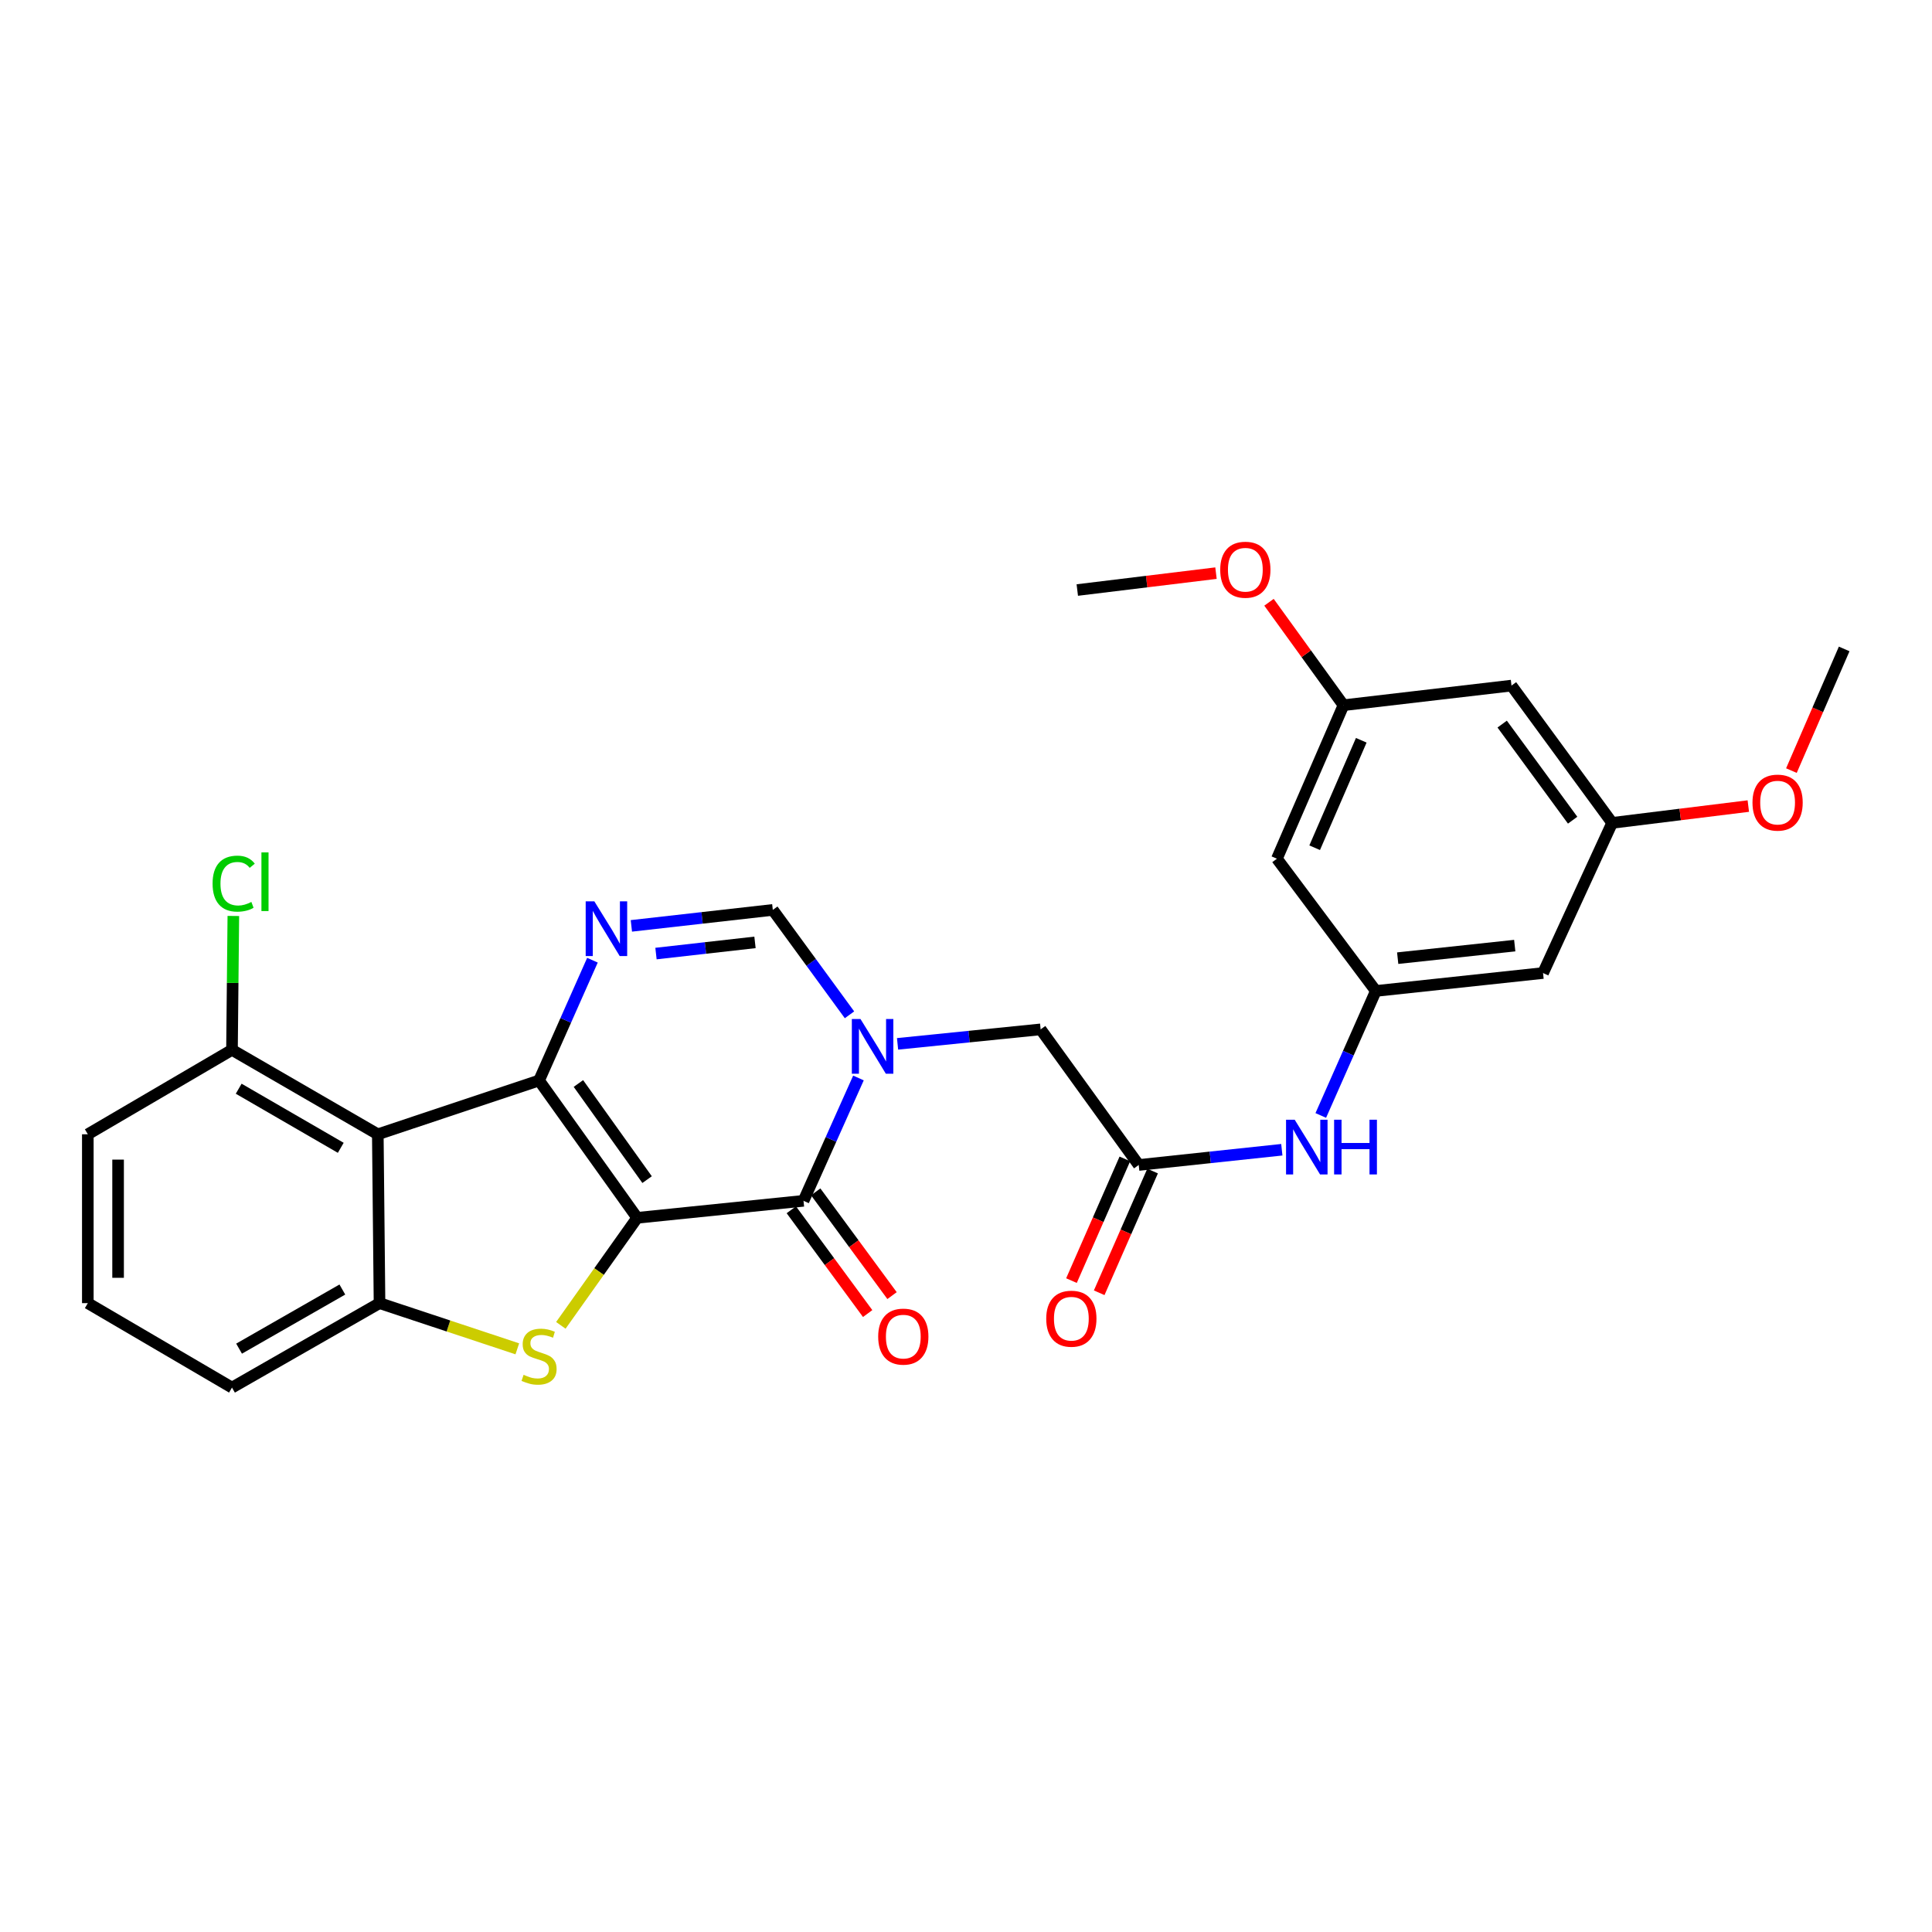 <?xml version='1.0' encoding='iso-8859-1'?>
<svg version='1.1' baseProfile='full'
              xmlns='http://www.w3.org/2000/svg'
                      xmlns:rdkit='http://www.rdkit.org/xml'
                      xmlns:xlink='http://www.w3.org/1999/xlink'
                  xml:space='preserve'
width='1000px' height='1000px' viewBox='0 0 1000 1000'>
<!-- END OF HEADER -->
<rect style='opacity:1.0;fill:#FFFFFF;stroke:none' width='1000' height='1000' x='0' y='0'> </rect>
<path class='bond-0' d='M 329.803,630.341 L 279.017,559.263' style='fill:none;fill-rule:evenodd;stroke:#000000;stroke-width:6px;stroke-linecap:butt;stroke-linejoin:miter;stroke-opacity:1' />
<path class='bond-0' d='M 334.935,610.57 L 299.384,560.815' style='fill:none;fill-rule:evenodd;stroke:#000000;stroke-width:6px;stroke-linecap:butt;stroke-linejoin:miter;stroke-opacity:1' />
<path class='bond-1' d='M 329.803,630.341 L 415.898,621.54' style='fill:none;fill-rule:evenodd;stroke:#000000;stroke-width:6px;stroke-linecap:butt;stroke-linejoin:miter;stroke-opacity:1' />
<path class='bond-2' d='M 329.803,630.341 L 310.047,658.171' style='fill:none;fill-rule:evenodd;stroke:#000000;stroke-width:6px;stroke-linecap:butt;stroke-linejoin:miter;stroke-opacity:1' />
<path class='bond-2' d='M 310.047,658.171 L 290.29,686.001' style='fill:none;fill-rule:evenodd;stroke:#CCCC00;stroke-width:6px;stroke-linecap:butt;stroke-linejoin:miter;stroke-opacity:1' />
<path class='bond-4' d='M 279.017,559.263 L 292.834,528.131' style='fill:none;fill-rule:evenodd;stroke:#000000;stroke-width:6px;stroke-linecap:butt;stroke-linejoin:miter;stroke-opacity:1' />
<path class='bond-4' d='M 292.834,528.131 L 306.652,496.998' style='fill:none;fill-rule:evenodd;stroke:#0000FF;stroke-width:6px;stroke-linecap:butt;stroke-linejoin:miter;stroke-opacity:1' />
<path class='bond-5' d='M 279.017,559.263 L 195.551,587.102' style='fill:none;fill-rule:evenodd;stroke:#000000;stroke-width:6px;stroke-linecap:butt;stroke-linejoin:miter;stroke-opacity:1' />
<path class='bond-3' d='M 415.898,621.54 L 430.118,589.749' style='fill:none;fill-rule:evenodd;stroke:#000000;stroke-width:6px;stroke-linecap:butt;stroke-linejoin:miter;stroke-opacity:1' />
<path class='bond-3' d='M 430.118,589.749 L 444.338,557.958' style='fill:none;fill-rule:evenodd;stroke:#0000FF;stroke-width:6px;stroke-linecap:butt;stroke-linejoin:miter;stroke-opacity:1' />
<path class='bond-13' d='M 409.587,626.183 L 429.343,653.038' style='fill:none;fill-rule:evenodd;stroke:#000000;stroke-width:6px;stroke-linecap:butt;stroke-linejoin:miter;stroke-opacity:1' />
<path class='bond-13' d='M 429.343,653.038 L 449.098,679.892' style='fill:none;fill-rule:evenodd;stroke:#FF0000;stroke-width:6px;stroke-linecap:butt;stroke-linejoin:miter;stroke-opacity:1' />
<path class='bond-13' d='M 422.209,616.898 L 441.965,643.752' style='fill:none;fill-rule:evenodd;stroke:#000000;stroke-width:6px;stroke-linecap:butt;stroke-linejoin:miter;stroke-opacity:1' />
<path class='bond-13' d='M 441.965,643.752 L 461.72,670.607' style='fill:none;fill-rule:evenodd;stroke:#FF0000;stroke-width:6px;stroke-linecap:butt;stroke-linejoin:miter;stroke-opacity:1' />
<path class='bond-6' d='M 267.762,698.15 L 232.1,686.327' style='fill:none;fill-rule:evenodd;stroke:#CCCC00;stroke-width:6px;stroke-linecap:butt;stroke-linejoin:miter;stroke-opacity:1' />
<path class='bond-6' d='M 232.1,686.327 L 196.439,674.503' style='fill:none;fill-rule:evenodd;stroke:#000000;stroke-width:6px;stroke-linecap:butt;stroke-linejoin:miter;stroke-opacity:1' />
<path class='bond-7' d='M 439.699,525.261 L 419.851,498.113' style='fill:none;fill-rule:evenodd;stroke:#0000FF;stroke-width:6px;stroke-linecap:butt;stroke-linejoin:miter;stroke-opacity:1' />
<path class='bond-7' d='M 419.851,498.113 L 400.003,470.965' style='fill:none;fill-rule:evenodd;stroke:#000000;stroke-width:6px;stroke-linecap:butt;stroke-linejoin:miter;stroke-opacity:1' />
<path class='bond-9' d='M 464.577,540.3 L 501.605,536.549' style='fill:none;fill-rule:evenodd;stroke:#0000FF;stroke-width:6px;stroke-linecap:butt;stroke-linejoin:miter;stroke-opacity:1' />
<path class='bond-9' d='M 501.605,536.549 L 538.634,532.799' style='fill:none;fill-rule:evenodd;stroke:#000000;stroke-width:6px;stroke-linecap:butt;stroke-linejoin:miter;stroke-opacity:1' />
<path class='bond-29' d='M 326.797,479.232 L 363.4,475.099' style='fill:none;fill-rule:evenodd;stroke:#0000FF;stroke-width:6px;stroke-linecap:butt;stroke-linejoin:miter;stroke-opacity:1' />
<path class='bond-29' d='M 363.4,475.099 L 400.003,470.965' style='fill:none;fill-rule:evenodd;stroke:#000000;stroke-width:6px;stroke-linecap:butt;stroke-linejoin:miter;stroke-opacity:1' />
<path class='bond-29' d='M 339.536,493.562 L 365.158,490.669' style='fill:none;fill-rule:evenodd;stroke:#0000FF;stroke-width:6px;stroke-linecap:butt;stroke-linejoin:miter;stroke-opacity:1' />
<path class='bond-29' d='M 365.158,490.669 L 390.78,487.776' style='fill:none;fill-rule:evenodd;stroke:#000000;stroke-width:6px;stroke-linecap:butt;stroke-linejoin:miter;stroke-opacity:1' />
<path class='bond-12' d='M 195.551,587.102 L 120.076,543.402' style='fill:none;fill-rule:evenodd;stroke:#000000;stroke-width:6px;stroke-linecap:butt;stroke-linejoin:miter;stroke-opacity:1' />
<path class='bond-12' d='M 176.378,594.108 L 123.546,563.517' style='fill:none;fill-rule:evenodd;stroke:#000000;stroke-width:6px;stroke-linecap:butt;stroke-linejoin:miter;stroke-opacity:1' />
<path class='bond-28' d='M 195.551,587.102 L 196.439,674.503' style='fill:none;fill-rule:evenodd;stroke:#000000;stroke-width:6px;stroke-linecap:butt;stroke-linejoin:miter;stroke-opacity:1' />
<path class='bond-21' d='M 196.439,674.503 L 120.076,718.212' style='fill:none;fill-rule:evenodd;stroke:#000000;stroke-width:6px;stroke-linecap:butt;stroke-linejoin:miter;stroke-opacity:1' />
<path class='bond-21' d='M 177.2,667.46 L 123.746,698.057' style='fill:none;fill-rule:evenodd;stroke:#000000;stroke-width:6px;stroke-linecap:butt;stroke-linejoin:miter;stroke-opacity:1' />
<path class='bond-8' d='M 589.403,602.99 L 538.634,532.799' style='fill:none;fill-rule:evenodd;stroke:#000000;stroke-width:6px;stroke-linecap:butt;stroke-linejoin:miter;stroke-opacity:1' />
<path class='bond-11' d='M 589.403,602.99 L 626.435,599.047' style='fill:none;fill-rule:evenodd;stroke:#000000;stroke-width:6px;stroke-linecap:butt;stroke-linejoin:miter;stroke-opacity:1' />
<path class='bond-11' d='M 626.435,599.047 L 663.468,595.104' style='fill:none;fill-rule:evenodd;stroke:#0000FF;stroke-width:6px;stroke-linecap:butt;stroke-linejoin:miter;stroke-opacity:1' />
<path class='bond-19' d='M 582.228,599.842 L 568.409,631.341' style='fill:none;fill-rule:evenodd;stroke:#000000;stroke-width:6px;stroke-linecap:butt;stroke-linejoin:miter;stroke-opacity:1' />
<path class='bond-19' d='M 568.409,631.341 L 554.59,662.84' style='fill:none;fill-rule:evenodd;stroke:#FF0000;stroke-width:6px;stroke-linecap:butt;stroke-linejoin:miter;stroke-opacity:1' />
<path class='bond-19' d='M 596.578,606.137 L 582.758,637.636' style='fill:none;fill-rule:evenodd;stroke:#000000;stroke-width:6px;stroke-linecap:butt;stroke-linejoin:miter;stroke-opacity:1' />
<path class='bond-19' d='M 582.758,637.636 L 568.939,669.135' style='fill:none;fill-rule:evenodd;stroke:#FF0000;stroke-width:6px;stroke-linecap:butt;stroke-linejoin:miter;stroke-opacity:1' />
<path class='bond-10' d='M 712.13,512.916 L 697.882,545.137' style='fill:none;fill-rule:evenodd;stroke:#000000;stroke-width:6px;stroke-linecap:butt;stroke-linejoin:miter;stroke-opacity:1' />
<path class='bond-10' d='M 697.882,545.137 L 683.633,577.358' style='fill:none;fill-rule:evenodd;stroke:#0000FF;stroke-width:6px;stroke-linecap:butt;stroke-linejoin:miter;stroke-opacity:1' />
<path class='bond-14' d='M 712.13,512.916 L 798.678,503.636' style='fill:none;fill-rule:evenodd;stroke:#000000;stroke-width:6px;stroke-linecap:butt;stroke-linejoin:miter;stroke-opacity:1' />
<path class='bond-14' d='M 723.442,495.944 L 784.025,489.448' style='fill:none;fill-rule:evenodd;stroke:#000000;stroke-width:6px;stroke-linecap:butt;stroke-linejoin:miter;stroke-opacity:1' />
<path class='bond-15' d='M 712.13,512.916 L 660.926,444.467' style='fill:none;fill-rule:evenodd;stroke:#000000;stroke-width:6px;stroke-linecap:butt;stroke-linejoin:miter;stroke-opacity:1' />
<path class='bond-20' d='M 120.076,543.402 L 120.426,508.751' style='fill:none;fill-rule:evenodd;stroke:#000000;stroke-width:6px;stroke-linecap:butt;stroke-linejoin:miter;stroke-opacity:1' />
<path class='bond-20' d='M 120.426,508.751 L 120.776,474.1' style='fill:none;fill-rule:evenodd;stroke:#00CC00;stroke-width:6px;stroke-linecap:butt;stroke-linejoin:miter;stroke-opacity:1' />
<path class='bond-25' d='M 120.076,543.402 L 45.455,587.102' style='fill:none;fill-rule:evenodd;stroke:#000000;stroke-width:6px;stroke-linecap:butt;stroke-linejoin:miter;stroke-opacity:1' />
<path class='bond-17' d='M 798.678,503.636 L 834.448,425.924' style='fill:none;fill-rule:evenodd;stroke:#000000;stroke-width:6px;stroke-linecap:butt;stroke-linejoin:miter;stroke-opacity:1' />
<path class='bond-16' d='M 660.926,444.467 L 695.381,365.014' style='fill:none;fill-rule:evenodd;stroke:#000000;stroke-width:6px;stroke-linecap:butt;stroke-linejoin:miter;stroke-opacity:1' />
<path class='bond-16' d='M 680.47,438.783 L 704.589,383.166' style='fill:none;fill-rule:evenodd;stroke:#000000;stroke-width:6px;stroke-linecap:butt;stroke-linejoin:miter;stroke-opacity:1' />
<path class='bond-18' d='M 695.381,365.014 L 782.347,354.863' style='fill:none;fill-rule:evenodd;stroke:#000000;stroke-width:6px;stroke-linecap:butt;stroke-linejoin:miter;stroke-opacity:1' />
<path class='bond-22' d='M 695.381,365.014 L 676.106,338.373' style='fill:none;fill-rule:evenodd;stroke:#000000;stroke-width:6px;stroke-linecap:butt;stroke-linejoin:miter;stroke-opacity:1' />
<path class='bond-22' d='M 676.106,338.373 L 656.832,311.732' style='fill:none;fill-rule:evenodd;stroke:#FF0000;stroke-width:6px;stroke-linecap:butt;stroke-linejoin:miter;stroke-opacity:1' />
<path class='bond-23' d='M 834.448,425.924 L 869.686,421.572' style='fill:none;fill-rule:evenodd;stroke:#000000;stroke-width:6px;stroke-linecap:butt;stroke-linejoin:miter;stroke-opacity:1' />
<path class='bond-23' d='M 869.686,421.572 L 904.924,417.22' style='fill:none;fill-rule:evenodd;stroke:#FF0000;stroke-width:6px;stroke-linecap:butt;stroke-linejoin:miter;stroke-opacity:1' />
<path class='bond-31' d='M 834.448,425.924 L 782.347,354.863' style='fill:none;fill-rule:evenodd;stroke:#000000;stroke-width:6px;stroke-linecap:butt;stroke-linejoin:miter;stroke-opacity:1' />
<path class='bond-31' d='M 813.996,424.53 L 777.525,374.788' style='fill:none;fill-rule:evenodd;stroke:#000000;stroke-width:6px;stroke-linecap:butt;stroke-linejoin:miter;stroke-opacity:1' />
<path class='bond-24' d='M 120.076,718.212 L 45.455,674.503' style='fill:none;fill-rule:evenodd;stroke:#000000;stroke-width:6px;stroke-linecap:butt;stroke-linejoin:miter;stroke-opacity:1' />
<path class='bond-26' d='M 629.395,296.656 L 593.499,301.028' style='fill:none;fill-rule:evenodd;stroke:#FF0000;stroke-width:6px;stroke-linecap:butt;stroke-linejoin:miter;stroke-opacity:1' />
<path class='bond-26' d='M 593.499,301.028 L 557.603,305.4' style='fill:none;fill-rule:evenodd;stroke:#000000;stroke-width:6px;stroke-linecap:butt;stroke-linejoin:miter;stroke-opacity:1' />
<path class='bond-27' d='M 927.231,398.862 L 940.888,367.374' style='fill:none;fill-rule:evenodd;stroke:#FF0000;stroke-width:6px;stroke-linecap:butt;stroke-linejoin:miter;stroke-opacity:1' />
<path class='bond-27' d='M 940.888,367.374 L 954.545,335.886' style='fill:none;fill-rule:evenodd;stroke:#000000;stroke-width:6px;stroke-linecap:butt;stroke-linejoin:miter;stroke-opacity:1' />
<path class='bond-30' d='M 45.455,674.503 L 45.455,587.102' style='fill:none;fill-rule:evenodd;stroke:#000000;stroke-width:6px;stroke-linecap:butt;stroke-linejoin:miter;stroke-opacity:1' />
<path class='bond-30' d='M 61.124,661.393 L 61.124,600.213' style='fill:none;fill-rule:evenodd;stroke:#000000;stroke-width:6px;stroke-linecap:butt;stroke-linejoin:miter;stroke-opacity:1' />
<path  class='atom-3' d='M 271.017 711.601
Q 271.337 711.721, 272.657 712.281
Q 273.977 712.841, 275.417 713.201
Q 276.897 713.521, 278.337 713.521
Q 281.017 713.521, 282.577 712.241
Q 284.137 710.921, 284.137 708.641
Q 284.137 707.081, 283.337 706.121
Q 282.577 705.161, 281.377 704.641
Q 280.177 704.121, 278.177 703.521
Q 275.657 702.761, 274.137 702.041
Q 272.657 701.321, 271.577 699.801
Q 270.537 698.281, 270.537 695.721
Q 270.537 692.161, 272.937 689.961
Q 275.377 687.761, 280.177 687.761
Q 283.457 687.761, 287.177 689.321
L 286.257 692.401
Q 282.857 691.001, 280.297 691.001
Q 277.537 691.001, 276.017 692.161
Q 274.497 693.281, 274.537 695.241
Q 274.537 696.761, 275.297 697.681
Q 276.097 698.601, 277.217 699.121
Q 278.377 699.641, 280.297 700.241
Q 282.857 701.041, 284.377 701.841
Q 285.897 702.641, 286.977 704.281
Q 288.097 705.881, 288.097 708.641
Q 288.097 712.561, 285.457 714.681
Q 282.857 716.761, 278.497 716.761
Q 275.977 716.761, 274.057 716.201
Q 272.177 715.681, 269.937 714.761
L 271.017 711.601
' fill='#CCCC00'/>
<path  class='atom-4' d='M 445.391 527.449
L 454.671 542.449
Q 455.591 543.929, 457.071 546.609
Q 458.551 549.289, 458.631 549.449
L 458.631 527.449
L 462.391 527.449
L 462.391 555.769
L 458.511 555.769
L 448.551 539.369
Q 447.391 537.449, 446.151 535.249
Q 444.951 533.049, 444.591 532.369
L 444.591 555.769
L 440.911 555.769
L 440.911 527.449
L 445.391 527.449
' fill='#0000FF'/>
<path  class='atom-5' d='M 307.63 466.529
L 316.91 481.529
Q 317.83 483.009, 319.31 485.689
Q 320.79 488.369, 320.87 488.529
L 320.87 466.529
L 324.63 466.529
L 324.63 494.849
L 320.75 494.849
L 310.79 478.449
Q 309.63 476.529, 308.39 474.329
Q 307.19 472.129, 306.83 471.449
L 306.83 494.849
L 303.15 494.849
L 303.15 466.529
L 307.63 466.529
' fill='#0000FF'/>
<path  class='atom-12' d='M 670.135 579.567
L 679.415 594.567
Q 680.335 596.047, 681.815 598.727
Q 683.295 601.407, 683.375 601.567
L 683.375 579.567
L 687.135 579.567
L 687.135 607.887
L 683.255 607.887
L 673.295 591.487
Q 672.135 589.567, 670.895 587.367
Q 669.695 585.167, 669.335 584.487
L 669.335 607.887
L 665.655 607.887
L 665.655 579.567
L 670.135 579.567
' fill='#0000FF'/>
<path  class='atom-12' d='M 690.535 579.567
L 694.375 579.567
L 694.375 591.607
L 708.855 591.607
L 708.855 579.567
L 712.695 579.567
L 712.695 607.887
L 708.855 607.887
L 708.855 594.807
L 694.375 594.807
L 694.375 607.887
L 690.535 607.887
L 690.535 579.567
' fill='#0000FF'/>
<path  class='atom-14' d='M 454.547 691.828
Q 454.547 685.028, 457.907 681.228
Q 461.267 677.428, 467.547 677.428
Q 473.827 677.428, 477.187 681.228
Q 480.547 685.028, 480.547 691.828
Q 480.547 698.708, 477.147 702.628
Q 473.747 706.508, 467.547 706.508
Q 461.307 706.508, 457.907 702.628
Q 454.547 698.748, 454.547 691.828
M 467.547 703.308
Q 471.867 703.308, 474.187 700.428
Q 476.547 697.508, 476.547 691.828
Q 476.547 686.268, 474.187 683.468
Q 471.867 680.628, 467.547 680.628
Q 463.227 680.628, 460.867 683.428
Q 458.547 686.228, 458.547 691.828
Q 458.547 697.548, 460.867 700.428
Q 463.227 703.308, 467.547 703.308
' fill='#FF0000'/>
<path  class='atom-20' d='M 541.53 682.557
Q 541.53 675.757, 544.89 671.957
Q 548.25 668.157, 554.53 668.157
Q 560.81 668.157, 564.17 671.957
Q 567.53 675.757, 567.53 682.557
Q 567.53 689.437, 564.13 693.357
Q 560.73 697.237, 554.53 697.237
Q 548.29 697.237, 544.89 693.357
Q 541.53 689.477, 541.53 682.557
M 554.53 694.037
Q 558.85 694.037, 561.17 691.157
Q 563.53 688.237, 563.53 682.557
Q 563.53 676.997, 561.17 674.197
Q 558.85 671.357, 554.53 671.357
Q 550.21 671.357, 547.85 674.157
Q 545.53 676.957, 545.53 682.557
Q 545.53 688.277, 547.85 691.157
Q 550.21 694.037, 554.53 694.037
' fill='#FF0000'/>
<path  class='atom-21' d='M 110.035 457.364
Q 110.035 450.324, 113.315 446.644
Q 116.635 442.924, 122.915 442.924
Q 128.755 442.924, 131.875 447.044
L 129.235 449.204
Q 126.955 446.204, 122.915 446.204
Q 118.635 446.204, 116.355 449.084
Q 114.115 451.924, 114.115 457.364
Q 114.115 462.964, 116.435 465.844
Q 118.795 468.724, 123.355 468.724
Q 126.475 468.724, 130.115 466.844
L 131.235 469.844
Q 129.755 470.804, 127.515 471.364
Q 125.275 471.924, 122.795 471.924
Q 116.635 471.924, 113.315 468.164
Q 110.035 464.404, 110.035 457.364
' fill='#00CC00'/>
<path  class='atom-21' d='M 135.315 441.204
L 138.995 441.204
L 138.995 471.564
L 135.315 471.564
L 135.315 441.204
' fill='#00CC00'/>
<path  class='atom-23' d='M 631.586 294.886
Q 631.586 288.086, 634.946 284.286
Q 638.306 280.486, 644.586 280.486
Q 650.866 280.486, 654.226 284.286
Q 657.586 288.086, 657.586 294.886
Q 657.586 301.766, 654.186 305.686
Q 650.786 309.566, 644.586 309.566
Q 638.346 309.566, 634.946 305.686
Q 631.586 301.806, 631.586 294.886
M 644.586 306.366
Q 648.906 306.366, 651.226 303.486
Q 653.586 300.566, 653.586 294.886
Q 653.586 289.326, 651.226 286.526
Q 648.906 283.686, 644.586 283.686
Q 640.266 283.686, 637.906 286.486
Q 635.586 289.286, 635.586 294.886
Q 635.586 300.606, 637.906 303.486
Q 640.266 306.366, 644.586 306.366
' fill='#FF0000'/>
<path  class='atom-24' d='M 907.081 415.428
Q 907.081 408.628, 910.441 404.828
Q 913.801 401.028, 920.081 401.028
Q 926.361 401.028, 929.721 404.828
Q 933.081 408.628, 933.081 415.428
Q 933.081 422.308, 929.681 426.228
Q 926.281 430.108, 920.081 430.108
Q 913.841 430.108, 910.441 426.228
Q 907.081 422.348, 907.081 415.428
M 920.081 426.908
Q 924.401 426.908, 926.721 424.028
Q 929.081 421.108, 929.081 415.428
Q 929.081 409.868, 926.721 407.068
Q 924.401 404.228, 920.081 404.228
Q 915.761 404.228, 913.401 407.028
Q 911.081 409.828, 911.081 415.428
Q 911.081 421.148, 913.401 424.028
Q 915.761 426.908, 920.081 426.908
' fill='#FF0000'/>
</svg>
